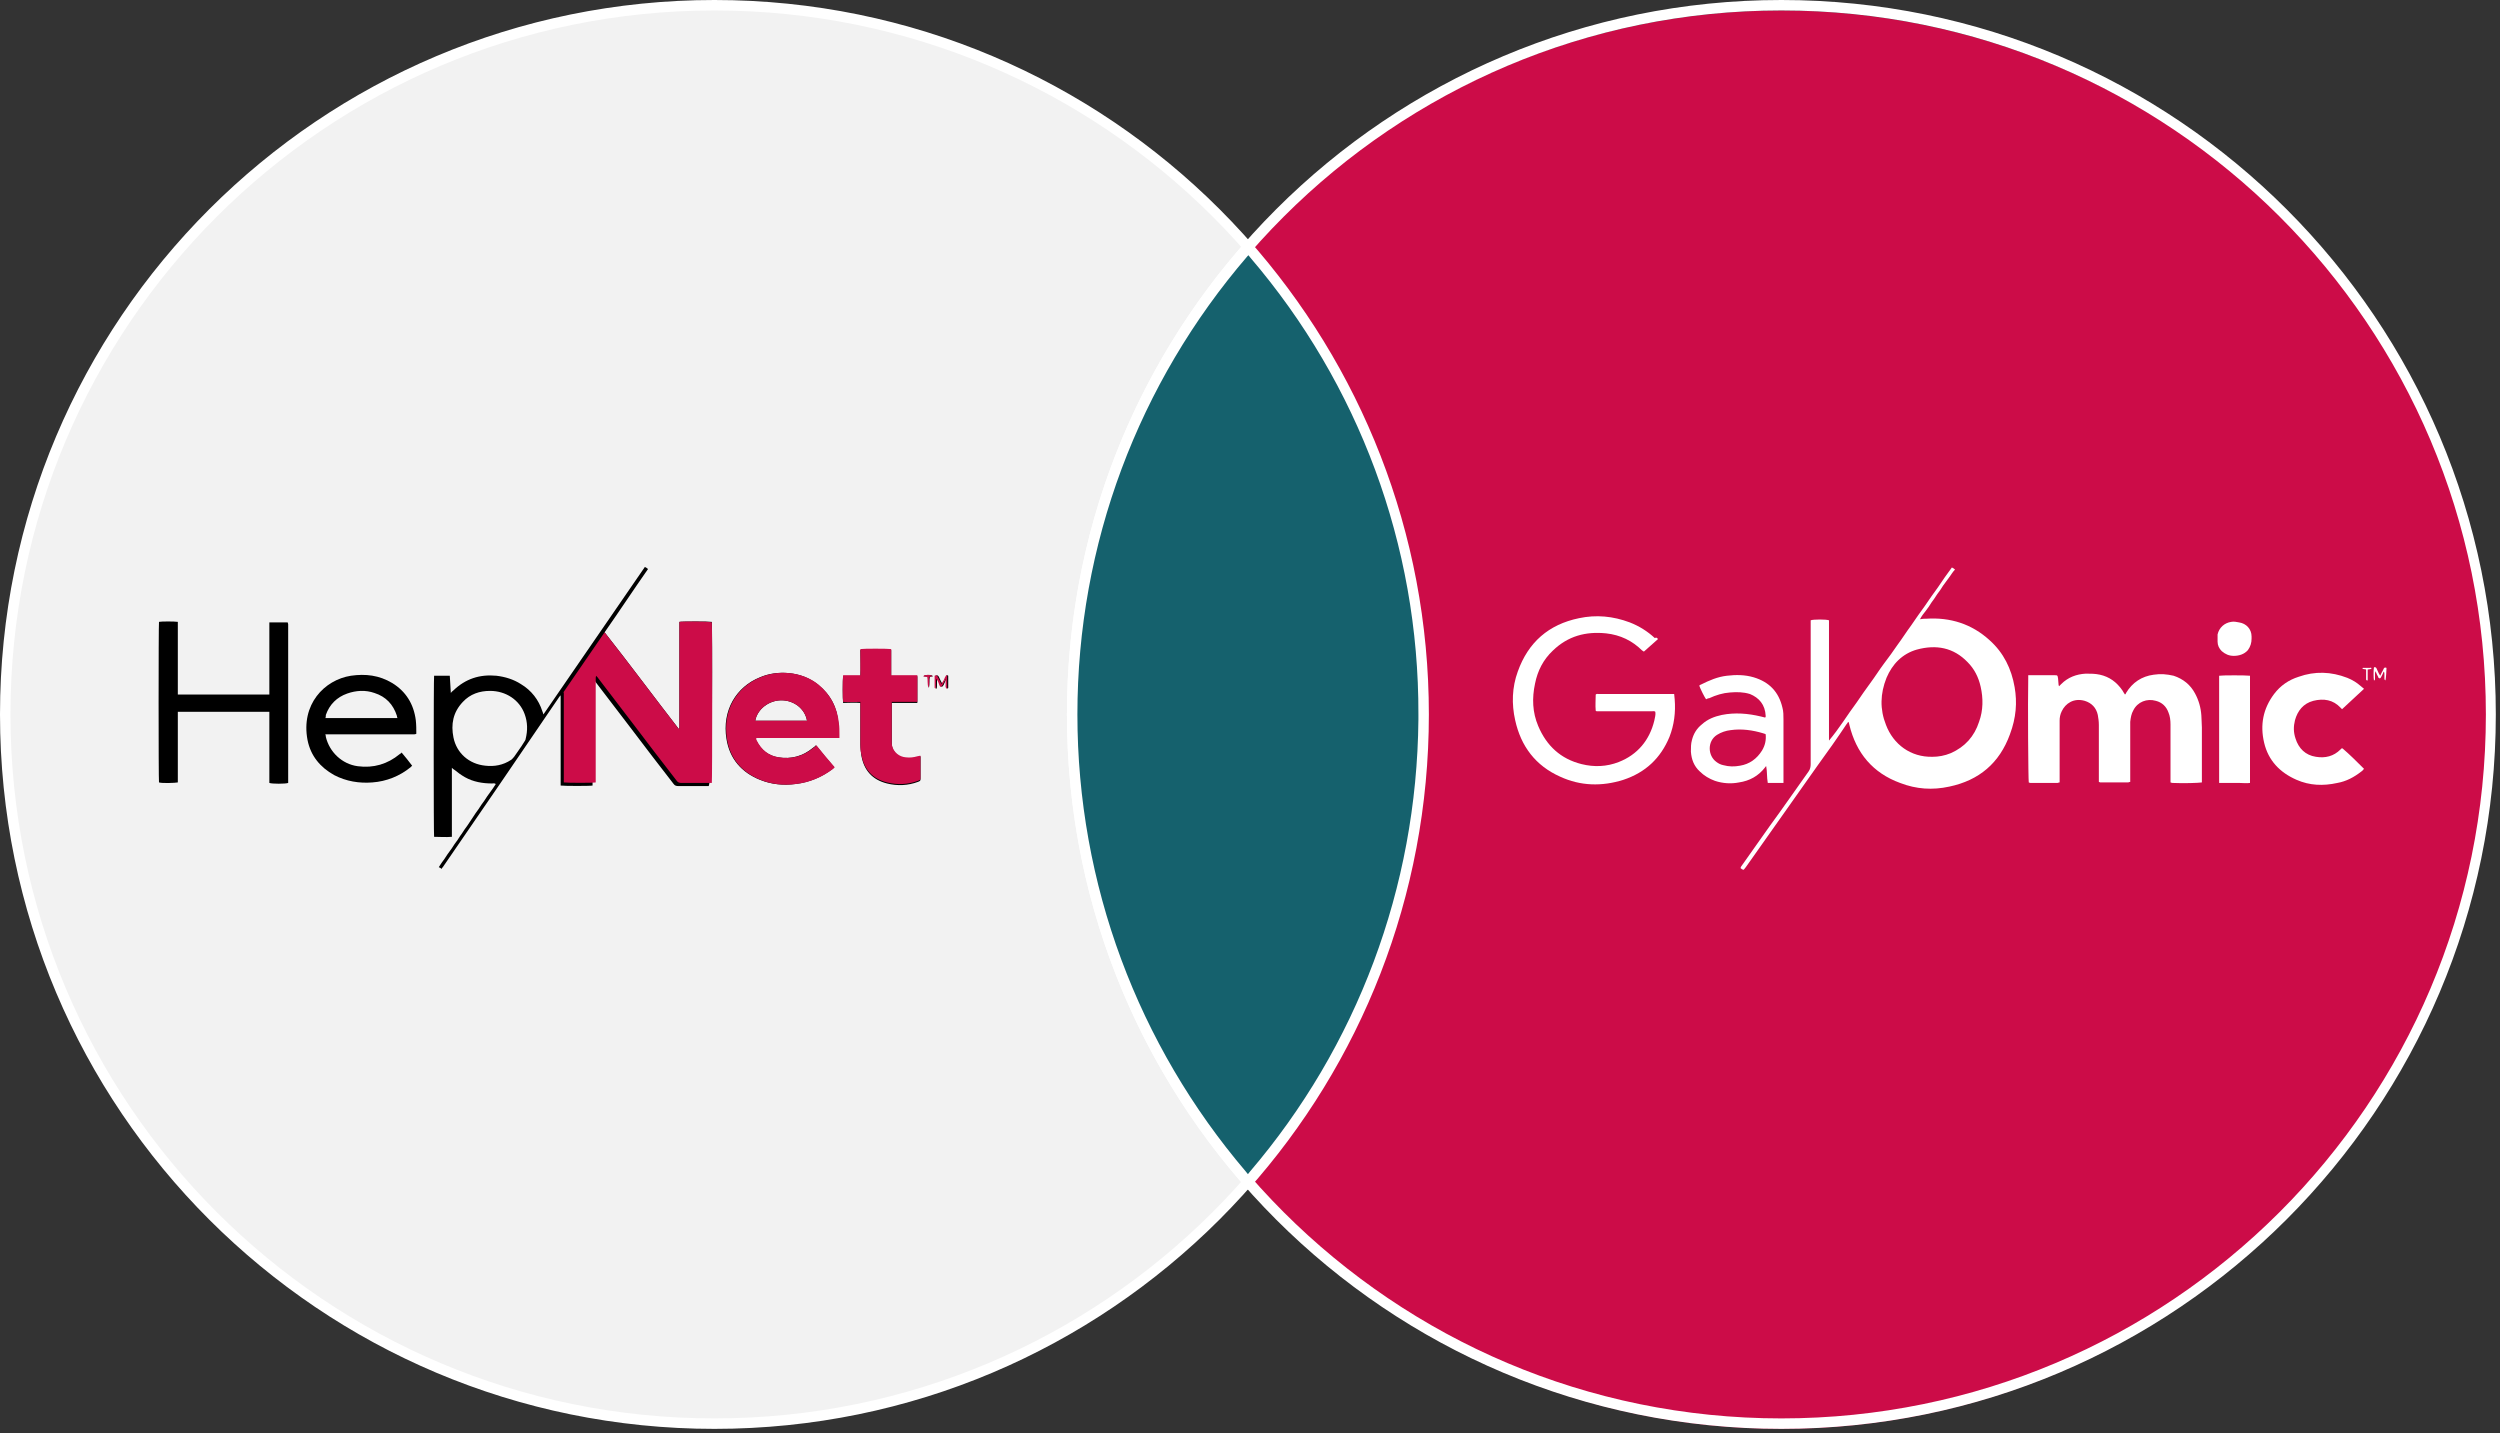 <?xml version="1.0" encoding="UTF-8"?>
<!-- Generator: Adobe Illustrator 27.2.0, SVG Export Plug-In . SVG Version: 6.00 Build 0)  -->
<svg xmlns="http://www.w3.org/2000/svg" xmlns:xlink="http://www.w3.org/1999/xlink" version="1.1" id="Layer_1" x="0px" y="0px" viewBox="0 0 478 274" style="enable-background:new 0 0 478 274;" xml:space="preserve">
<rect x="0" y="0" width="478" height="274" fill="#333333" stroke="none"/>
<style type="text/css">
	.st0{fill-rule:evenodd;clip-rule:evenodd;fill:#F2F2F2;}
	.st1{fill:#FFFFFF;}
	.st2{fill-rule:evenodd;clip-rule:evenodd;fill:#CC0C48;}
	.st3{fill-rule:evenodd;clip-rule:evenodd;fill:#15616D;}
	.st4{fill:#CC0C48;}
</style>
<circle id="grey" class="st0" cx="137.1" cy="136.5" r="135.5"></circle>
<path id="white-line" class="st1" d="M136.6,0c75.5,0,136.6,61.2,136.6,136.6S212,273.2,136.6,273.2S0,212.1,0,136.6S61.2,0,136.6,0  z M136.6,2C62.3,2,2,62.3,2,136.6s60.3,134.6,134.6,134.6S271.3,211,271.3,136.6S211,2,136.6,2z"></path>
<circle id="magenta" class="st2" cx="340.6" cy="137.6" r="135.6"></circle>
<path id="white-line_00000026125561355533998020000001118472767207423154_" class="st1" d="M340.6,0c75.5,0,136.6,61.2,136.6,136.6  S416,273.2,340.6,273.2S204,212.1,204,136.6S265.2,0,340.6,0z M340.6,2C266.3,2,206,62.3,206,136.6s60.3,134.6,134.6,134.6  S475.3,211,475.3,136.6S415,2,340.6,2z"></path>
<path id="green-middle" class="st3" d="M238.6,46.7c20.9,23.9,33.6,55.4,33.6,89.9s-12.7,66-33.6,89.9  c-20.9-23.9-33.6-55.4-33.6-89.9c0-34.3,12.6-65.7,33.3-89.5L238.6,46.7z"></path>
<path id="white-middle" class="st1" d="M238.6,45.7c21.5,24.2,34.6,56,34.6,90.9s-13.1,66.8-34.6,90.9c-21.5-24.2-34.6-56-34.6-90.9  c0-34.7,12.9-66.4,34.3-90.5L238.6,45.7z M239.1,49.3l-0.4-0.5l-0.2,0.2c-20.8,24.2-32.5,55-32.5,87.6c0,32.5,11.6,63.2,32.2,87.4  l0.4,0.5l0.4-0.5c20.4-23.9,31.9-54.2,32.2-86.4v-1C271.3,104.1,259.7,73.4,239.1,49.3z"></path>
<g>
	<path d="M136.1,118.9c-0.5-0.1-5.8-0.1-6.2,0v19.5c0,0.2,0,0.4,0,0.6c0,0.1,0,0.2-0.1,0.4c-4.8-6.2-9.4-12.4-14.2-18.5   c2.8-4,5.5-8.1,8.3-12.1c-0.2-0.2-0.4-0.3-0.6-0.4c-6.5,9.4-12.9,18.8-19.4,28.2c-0.1-0.3-0.1-0.4-0.2-0.6c-0.7-2.2-2.1-4-4.1-5.2   c-1.4-0.9-3-1.4-4.7-1.6c-3.2-0.3-5.9,0.6-8.2,2.8c-0.1,0.1-0.3,0.2-0.5,0.5c-0.1-1.2-0.1-2.2-0.2-3.3c-1,0-2,0-3,0   c-0.1,0.5-0.1,30.3,0,30.8c1.1,0,2.2,0.1,3.4,0v-13.2c0.2,0.2,0.3,0.3,0.5,0.4c0.6,0.5,1.3,1,2,1.4c1.6,0.9,3.4,1.2,5.2,1.2   c0.2,0,0.4-0.1,0.7,0.1c-0.4,0.6-0.7,1.1-1.1,1.6c-0.4,0.5-0.7,1-1.1,1.6c-0.4,0.5-0.7,1-1.1,1.6c-0.4,0.5-0.7,1-1.1,1.6   c-0.3,0.5-0.7,1-1,1.5c-0.4,0.5-0.7,1-1.1,1.6c-0.4,0.5-0.7,1.1-1.1,1.6c-0.4,0.5-0.7,1.1-1.1,1.6c-0.4,0.5-0.7,1-1.1,1.6   c-0.4,0.5-0.7,1-1.1,1.6c0.2,0.1,0.4,0.2,0.5,0.3c0.1,0,0.1,0,0.1,0c0,0,0,0,0,0c0,0,0,0,0,0c0,0,0,0,0-0.1c0,0,0,0,0,0   c0,0,0,0,0,0c0,0,0,0,0,0c0,0,0-0.1,0.1-0.1c0,0,0,0,0,0c7.5-10.9,14.9-21.7,22.3-32.6c0,0,0-0.1,0.1-0.1c0,0,0-0.1,0.1-0.1   c0,0,0,0,0,0c0,0,0,0,0,0c0,0,0,0,0,0c0,0,0,0,0-0.1c0,0,0,0,0,0c0,0,0,0,0,0c0,0,0,0,0.1,0v10.4c0,1.1,0,2.3,0,3.4   c0,1.2,0,2.3,0,3.4c0.7,0.1,5.7,0.1,6.1,0v-19.8c0-0.2,0-0.4,0.1-0.6c0.1,0.2,0.3,0.3,0.4,0.5c2.3,3,4.5,5.9,6.8,8.9   c2.7,3.6,5.5,7.2,8.2,10.7c0.2,0.3,0.5,0.4,0.9,0.4c1.7,0,3.4,0,5.2,0c0.2,0,0.4,0,0.6,0C136.3,149,136.2,119.3,136.1,118.9z    M100.5,141.3c0,0.2-0.2,0.4-0.3,0.6c-0.6,1-1.3,1.9-1.9,2.8c-0.2,0.2-0.4,0.5-0.6,0.6c-1.5,1-3.2,1.3-4.9,1.1   c-3.1-0.3-5.5-2.4-6.1-5.4c-0.5-2.5-0.1-4.8,1.8-6.8c1.4-1.5,3.2-2.1,5.2-2.1c3,0,5.6,1.7,6.6,4.4   C100.9,138.1,100.9,139.7,100.5,141.3z"></path>
	<path d="M160.4,140.5c0-0.8,0-1.5-0.1-2.2c-0.2-3-1.5-5.5-3.9-7.4c-3.2-2.6-7.9-2.8-11.1-1.4c-4.5,1.8-7.3,6.3-6.4,11.8   c0.6,3.8,2.9,6.4,6.4,7.8c2.2,0.9,4.5,1.1,6.8,0.8c2.6-0.3,5-1.3,7.1-2.9c0.1-0.1,0.2-0.2,0.3-0.3c-1.2-1.4-2.4-2.8-3.5-4.2   c-0.2,0.2-0.4,0.4-0.6,0.5c-1.9,1.6-4.2,2.2-6.6,1.8c-1.9-0.3-3.3-1.4-4.2-3.2c-0.1-0.1-0.1-0.3-0.1-0.5h15.9   C160.4,140.9,160.4,140.7,160.4,140.5z M153.9,137.8h-9.1c-0.1,0-0.3,0-0.4,0c0.4-2.2,2.6-3.9,5-3.9c2.4,0,4.5,1.6,4.9,3.9   C154.1,137.8,154,137.8,153.9,137.8z"></path>
	<path d="M51.5,136.1c-5.9,0-11.6,0-17.5,0c0,0.2,0,0.4,0,0.7c0,3.3,0,6.5,0,9.8c0,0.8,0,1.6,0,2.5c0,0.2,0,0.4,0,0.5   c-0.5,0.1-3,0.2-3.6,0c-0.1-0.4-0.1-30.1,0-30.7c0.4-0.1,3-0.1,3.6,0c0,0.7,0,1.5,0,2.3c0,0.8,0,1.5,0,2.3c0,0.8,0,1.6,0,2.4   c0,0.8,0,1.5,0,2.3c0,0.8,0,1.5,0,2.3c0,0.8,0,1.5,0,2.3c5.8,0,11.6,0,17.5,0c0-0.2,0-0.5,0-0.7c0-4.1,0-8.3,0-12.4   c0-0.2,0-0.5,0-0.7c1.2,0,2.3,0,3.5,0c0,0.1,0.1,0.2,0.1,0.4c0,0.1,0,0.3,0,0.4c0,9.7,0,19.4,0,29.2c0,0.2,0,0.5,0,0.7   c-0.5,0.2-3.1,0.2-3.6,0C51.5,145.1,51.5,140.6,51.5,136.1z"></path>
	<path d="M176,145v3.8c0,0.5,0,0.5-0.5,0.7c-1.9,0.7-3.9,0.8-5.9,0.3c-2.8-0.7-4.4-2.5-4.9-5.3c-0.1-0.7-0.2-1.5-0.2-2.2   c0-2.4,0-4.8,0-7.2c0-0.2,0-0.4,0-0.7c-1.1-0.1-2.2,0-3.3,0c-0.1-0.5-0.1-4.5,0-5.1c0.2,0,0.4,0,0.6,0c0.7,0,1.4,0,2.1,0   c0.2,0,0.4,0,0.6,0c0.1-1.7,0-3.3,0-5c0.5-0.1,5.2-0.2,5.9,0c0,0.2,0,0.4,0,0.6v4.4c0.2,0,0.5,0,0.7,0h3.7c0.2,0,0.4,0,0.6,0v5.1   h-4.9c0,0.2,0,0.4,0,0.5c0,2.3,0,4.6,0,6.9c0,0.3,0,0.7,0.1,1.1c0.3,1.1,1.3,2,2.6,2.1c0.7,0.1,1.5,0,2.2-0.2   c0.2,0,0.3-0.1,0.6-0.2C176,144.7,176,144.8,176,145z"></path>
	<path d="M79.5,137.7c-0.4-3.1-1.9-5.5-4.5-7.1c-2.5-1.5-5.1-1.8-7.9-1.4c-5.1,0.8-9.6,5.5-8.3,12.3c0.6,3,2.4,5.2,5.1,6.7   c2.3,1.2,4.8,1.6,7.3,1.4c2.7-0.2,5.2-1.2,7.3-2.9c0.1-0.1,0.2-0.2,0.3-0.3c-0.7-0.9-1.3-1.7-2-2.5c-0.1,0-0.1,0.1-0.1,0.1   c-0.1,0.1-0.2,0.1-0.3,0.2c-2.3,1.9-5,2.7-8,2.3c-3-0.4-5.4-2.7-6.1-5.6c0-0.1,0-0.3-0.1-0.5h16.4c0.2,0,0.4,0,0.6,0   c0.1,0,0.2,0,0.4-0.1C79.6,139.4,79.6,138.6,79.5,137.7z M62.2,137.4c0.1-0.3,0.1-0.5,0.1-0.7c0.7-2,2.1-3.4,4.1-4.1   c1.7-0.6,3.5-0.7,5.2-0.1c2.2,0.7,3.6,2.2,4.3,4.4c0,0.1,0,0.2,0.1,0.4H62.2z"></path>
	<path d="M181.3,129.2c0,0.7,0,1.5,0,2.3c0,0.1-0.1,0.1-0.1,0.2c-0.3-0.3-0.1-0.6-0.2-0.9c0-0.3,0-0.6,0-0.9c0,0-0.1,0-0.1,0   c-0.2,0.4-0.3,0.7-0.5,1.1c-0.1,0.1-0.2,0.3-0.3,0.3c-0.2,0-0.3-0.2-0.3-0.3c0-0.1-0.1-0.2-0.1-0.3c-0.1-0.2-0.2-0.4-0.3-0.7   c0-0.1-0.1-0.1-0.2-0.2c-0.1,0.7,0,1.3-0.1,1.9c-0.1-0.1-0.2-0.1-0.2-0.2c-0.1-0.8,0-1.5,0-2.3c0.3-0.2,0.5,0,0.6,0.2   c0.2,0.4,0.4,0.9,0.7,1.4c0.1-0.2,0.2-0.3,0.3-0.5c0.2-0.3,0.3-0.6,0.5-1C180.9,129.1,181,129,181.3,129.2z"></path>
	<path d="M178.4,129.3c-0.2,0-0.4,0.1-0.6,0.1c-0.2,0.7,0,1.4-0.2,2.1c-0.2-0.7-0.1-1.4-0.2-2.1c-0.2,0-0.5-0.1-0.8-0.1   c0.2-0.1,0.2-0.2,0.3-0.2C177.4,129,178.1,129,178.4,129.3z"></path>
</g>
<path class="st4" d="M180.8,129.3c-0.2,0.3-0.3,0.7-0.5,1c-0.1,0.1-0.2,0.3-0.3,0.5c-0.2-0.5-0.5-1-0.7-1.4  c-0.1-0.2-0.2-0.4-0.6-0.2c0,0.7,0,1.5,0,2.3c0,0,0.1,0.1,0.2,0.2c0.1-0.7,0-1.3,0.1-1.9c0.1,0.1,0.1,0.2,0.2,0.2  c0.1,0.2,0.2,0.4,0.3,0.7c0,0.1,0.1,0.2,0.1,0.3c0.1,0.1,0.1,0.4,0.3,0.3c0.1,0,0.2-0.2,0.3-0.3c0.2-0.3,0.4-0.7,0.5-1.1  c0,0,0.1,0,0.1,0c0,0.3,0,0.6,0,0.9c0,0.3-0.1,0.6,0.2,0.9c0.1-0.1,0.1-0.1,0.1-0.2c0-0.8,0-1.5,0-2.3  C181,129,180.9,129.1,180.8,129.3z M176.8,129.1c-0.1,0-0.1,0.1-0.3,0.2c0.3,0.1,0.6,0.1,0.8,0.1c0.1,0.7,0,1.4,0.2,2.1  c0.3-0.7,0.1-1.4,0.2-2.1c0.2,0,0.4-0.1,0.6-0.1C178.1,129,177.4,129,176.8,129.1z M175.4,144.6c-0.7,0.2-1.4,0.3-2.2,0.2  c-1.3-0.1-2.3-1-2.6-2.1c-0.1-0.3-0.1-0.7-0.1-1.1c0-2.3,0-4.6,0-6.9c0-0.2,0-0.3,0-0.5h4.9v-5.1c-0.2,0-0.4,0-0.6,0h-3.7  c-0.2,0-0.4,0-0.7,0v-4.4c0-0.2,0-0.4,0-0.6c-0.7-0.1-5.4-0.1-5.9,0c0,1.6,0,3.3,0,5c-0.2,0-0.4,0-0.6,0c-0.7,0-1.4,0-2.1,0  c-0.2,0-0.4,0-0.6,0c-0.1,0.6-0.1,4.6,0,5.1c1.1,0.1,2.2,0,3.3,0c0,0.3,0,0.5,0,0.7c0,2.4,0,4.8,0,7.2c0,0.8,0,1.5,0.2,2.2  c0.5,2.8,2.1,4.6,4.9,5.3c2,0.5,4,0.4,5.9-0.3c0.5-0.2,0.5-0.2,0.5-0.7V145c0-0.2,0-0.3,0-0.5C175.7,144.5,175.6,144.6,175.4,144.6z   M156.5,130.9c-3.2-2.6-7.9-2.8-11.1-1.4c-4.5,1.8-7.3,6.3-6.4,11.8c0.6,3.8,2.9,6.4,6.4,7.8c2.2,0.9,4.5,1.1,6.8,0.8  c2.6-0.3,5-1.3,7.1-2.9c0.1-0.1,0.2-0.2,0.3-0.3c-1.2-1.4-2.4-2.8-3.5-4.2c-0.2,0.2-0.4,0.4-0.6,0.5c-1.9,1.6-4.2,2.2-6.6,1.8  c-1.9-0.3-3.3-1.4-4.2-3.2c-0.1-0.1-0.1-0.3-0.1-0.5h15.9c0-0.3,0-0.5,0-0.6c0-0.8,0-1.5-0.1-2.2  C160.1,135.3,158.8,132.8,156.5,130.9z M153.9,137.8h-9.1c-0.1,0-0.3,0-0.4,0c0.4-2.2,2.6-3.9,5-3.9c2.4,0,4.5,1.6,4.9,3.9  C154.1,137.8,154,137.8,153.9,137.8z M129.9,118.9v19.5c0,0.2,0,0.4,0,0.6c0,0.1,0,0.2-0.1,0.4c-4.8-6.2-9.4-12.4-14.2-18.5  l-7.9,11.5c0,0,0,0,0.1,0v10.4c0,1.1,0,2.3,0,3.4c0,1.2,0,2.3,0,3.4c0.7,0.1,5.7,0.1,6.1,0v-19.8c0-0.2,0-0.4,0.1-0.6  c0.1,0.2,0.3,0.3,0.4,0.5c2.3,3,4.5,5.9,6.8,8.9c2.7,3.6,5.5,7.2,8.2,10.7c0.2,0.3,0.5,0.4,0.9,0.4c1.7,0,3.4,0,5.2,0  c0.2,0,0.4,0,0.6,0c0.1-0.6,0.1-30.3,0-30.7C135.6,118.8,130.4,118.8,129.9,118.9z"></path>
<g>
	<path class="st1" d="M385.2,131.4c-0.6-3.5-2.1-6.6-4.8-9c-3.4-3.1-7.5-4.4-12.1-4.1c-0.4,0-0.7,0-1.2,0.1c0.3-0.6,0.7-1.1,1.1-1.6   c0.4-0.5,0.8-1.1,1.1-1.6c0.4-0.5,0.7-1,1.1-1.6c0.4-0.5,0.8-1.1,1.1-1.6c0.4-0.5,0.7-1,1.1-1.5c0.4-0.5,0.7-1.1,1.2-1.6   c-0.2-0.2-0.4-0.3-0.6-0.4c-0.9,1.2-1.8,2.5-2.6,3.7c-0.9,1.2-1.7,2.4-2.6,3.7c-0.9,1.2-1.7,2.4-2.6,3.7c-0.9,1.2-1.7,2.5-2.6,3.7   c-0.8,1.2-1.7,2.4-2.6,3.6c-0.9,1.2-1.7,2.5-2.6,3.7c-0.9,1.2-1.7,2.4-2.6,3.7c-0.9,1.2-1.7,2.4-2.6,3.7s-1.7,2.4-2.7,3.6v-23   c-0.5-0.2-3-0.2-3.5,0c0,0.2,0,0.5,0,0.8c0,8.9,0,17.8,0,26.7c0,0.5-0.1,1-0.4,1.4c-2.5,3.5-4.9,7-7.4,10.4c-1.8,2.5-3.5,5-5.3,7.5   c-0.1,0.2-0.3,0.3-0.3,0.6c0.2,0.1,0.3,0.3,0.6,0.3l0.4-0.5c4.6-6.5,9.2-13,13.7-19.4c1.9-2.6,3.8-5.3,5.6-8l0.1-0.1   c0-0.1,0.1-0.2,0.2-0.2l0,0c0,0,0.1,0,0.1-0.1c0,0,0,0.1,0,0.1c0,0.2,0.1,0.4,0.1,0.5c1.3,5.4,4.5,9.2,9.7,11.1   c3.1,1.2,6.2,1.4,9.4,0.7c5.7-1.2,9.6-4.5,11.6-10C385.5,137.2,385.7,134.3,385.2,131.4z M378.4,138c-0.9,2.8-2.7,4.8-5.4,6   c-1.2,0.5-2.4,0.7-3.5,0.7c-4.2,0.1-7.5-2.4-8.9-6.1c-1.2-3-1.1-6,0.1-9c1.1-2.6,3-4.6,5.8-5.4c3.7-1,7-0.4,9.7,2.4   c1.3,1.3,2.1,2.9,2.5,4.7C379.2,133.5,379.2,135.8,378.4,138z"></path>
	<path class="st1" d="M421,139.1c0,3.2,0,6.5,0,9.8v0.7c-0.6,0.1-3.5,0.2-5.5,0.1c-0.1,0-0.3,0-0.5-0.1c0-0.2,0-0.5,0-0.7   c0-3.5,0-6.9,0-10.4c0-0.8-0.1-1.6-0.4-2.3c-0.4-1.1-1.2-1.9-2.4-2.2c-1.7-0.5-3.5,0.2-4.3,1.8c-0.4,0.7-0.5,1.4-0.6,2.2   c0,0.4,0,0.8,0,1.1v10.4c-0.2,0-0.3,0.1-0.4,0.1c-1.7,0-3.4,0-5.2,0c-0.1,0-0.2,0-0.4-0.1c0-0.2,0-0.5,0-0.7c0-3.4,0-6.8,0-10.2   c0-0.7-0.1-1.3-0.2-1.9c-0.3-1.4-1.2-2.3-2.5-2.7c-2.1-0.6-3.7,0.5-4.4,2c-0.3,0.6-0.4,1.2-0.4,1.8c0,0.4,0,0.9,0,1.3v9.7   c0,0.2,0,0.5,0,0.8c-0.2,0-0.3,0.1-0.4,0.1c-1.7,0-3.4,0-5.1,0c-0.1,0-0.2,0-0.4-0.1c-0.1-0.5-0.2-15.2-0.1-20c0-0.2,0-0.3,0-0.5   c0.2,0,0.4,0,0.6,0c1.5,0,2.9,0,4.4,0c0.6,0,0.6,0,0.7,0.6c0,0.4,0.1,0.8,0.1,1.2c0,0.1,0,0.1,0.1,0.3c0.2-0.2,0.3-0.3,0.4-0.4   c1.3-1.3,2.9-1.9,4.7-2c0.9,0,1.8,0,2.7,0.2c1.8,0.4,3.2,1.4,4.3,3c0.1,0.2,0.3,0.5,0.5,0.8c0.1-0.1,0.2-0.2,0.2-0.3   c1.2-2,3-3.2,5.3-3.5c1.3-0.2,2.5-0.1,3.8,0.2c1.8,0.6,3.2,1.7,4.1,3.4c0.7,1.3,1.1,2.7,1.2,4.2C420.9,137.4,421,138.3,421,139.1z"></path>
	<path class="st1" d="M317,122.2c-0.9,0.8-1.8,1.6-2.7,2.4c-0.1-0.1-0.2-0.2-0.3-0.2c-1.9-1.9-4.2-3-6.9-3.3   c-3.9-0.4-7.3,0.5-10.2,3.3c-1.8,1.7-2.9,3.8-3.4,6.3c-0.6,2.8-0.5,5.5,0.6,8.1c1.6,3.8,4.3,6.3,8.3,7.3c2.4,0.6,4.8,0.5,7.1-0.4   c3.6-1.4,5.9-4.2,6.8-7.9c0.1-0.6,0.3-1.1,0.2-1.7c-0.2-0.2-0.4-0.1-0.7-0.1c-3.3,0-6.5,0-9.8,0c-0.2,0-0.4,0-0.6,0   c-0.1,0-0.2,0-0.3-0.1c-0.1-1.1,0-2.1,0-3.1c0.2-0.2,0.4-0.1,0.6-0.1c1.3,0,2.7,0,4,0c3.2,0,6.5,0,9.7,0c0.2,0,0.4,0,0.7,0   c0,0.3,0.1,0.7,0.1,1c0.2,2.5-0.1,4.9-1,7.2c-1.7,4.1-4.6,6.8-8.8,8.2c-4.1,1.3-8.2,1.2-12.1-0.6c-4.7-2.1-7.5-5.8-8.6-10.8   c-0.7-3.1-0.6-6.3,0.5-9.3c2-5.6,5.9-9,11.7-10.2c3.3-0.7,6.5-0.4,9.7,0.8c1.8,0.7,3.4,1.7,4.8,3C316.7,121.8,316.9,122,317,122.2z   "></path>
	<path class="st1" d="M447.9,143.1c1.4,1.2,2.7,2.5,4.1,3.9c-0.2,0.2-0.3,0.4-0.5,0.5c-1.4,1.1-2.9,1.9-4.6,2.2   c-2.7,0.6-5.3,0.5-7.8-0.6c-3.2-1.4-5.4-3.7-6.2-7.1c-0.8-3.4-0.2-6.5,1.9-9.3c1.2-1.6,2.8-2.7,4.7-3.3c3.1-1.1,6.2-1,9.3,0.2   c1,0.4,1.8,0.9,2.6,1.6c0.2,0.2,0.4,0.3,0.6,0.5c-1.4,1.3-2.8,2.6-4.2,3.9c-0.1-0.1-0.2-0.2-0.3-0.3c-1.4-1.5-3.2-1.8-5.2-1.3   c-1.9,0.5-3,1.9-3.5,3.7c-0.3,1.2-0.3,2.3,0.1,3.5c0.6,1.9,1.9,3.2,3.9,3.5c1.8,0.3,3.4-0.1,4.7-1.4c0.1-0.1,0.1-0.1,0.2-0.2   C447.8,143.1,447.8,143.1,447.9,143.1z"></path>
	<path class="st1" d="M340.8,135.3c-0.7-3-2.5-4.9-5.5-5.8c-1.7-0.5-3.4-0.5-5.1-0.3c-1.8,0.2-3.4,0.9-5,1.7c-0.1,0-0.2,0.1-0.3,0.2   c0.2,0.6,1,2.2,1.3,2.6c0.2-0.1,0.4-0.2,0.6-0.2c1.3-0.6,2.6-1,4-1.1c1.3-0.1,2.5-0.1,3.8,0.3c1.7,0.7,2.9,2,3,4.2   c0,0.1,0,0.2-0.1,0.3c-0.3-0.1-0.5-0.1-0.8-0.2c-2.5-0.6-5-0.8-7.5-0.3c-1.4,0.3-2.7,0.8-3.8,1.8c-1,0.8-1.6,1.8-1.9,3   c-0.2,0.7-0.2,1.4-0.2,2.2c0.1,1.5,0.6,2.8,1.7,3.8c0.8,0.8,1.8,1.4,2.9,1.8c1.5,0.5,3.1,0.6,4.6,0.3c2-0.3,3.7-1.2,5-2.9   c0-0.1,0.1-0.1,0.2-0.2c0.2,1.1,0.1,2.1,0.3,3.2c1,0,2,0,3,0c0-0.2,0-0.4,0-0.6v-11.5C341,136.8,341,136,340.8,135.3z M336.9,143.5   c-1,1.6-2.4,2.6-4.2,2.9c-1.1,0.2-2.1,0.2-3.2-0.1c-0.5-0.1-0.9-0.3-1.3-0.6c-1.7-1.2-1.8-4,0.1-5.2c0.8-0.5,1.7-0.8,2.6-0.9   c2.1-0.3,4.2,0,6.2,0.6c0.1,0,0.2,0.1,0.3,0.1c0,0,0.1,0,0.2,0.1C337.7,141.5,337.5,142.5,336.9,143.5z"></path>
	<path class="st1" d="M430.2,129.5c0,0.1,0,0.3,0,0.4v19c0,0.2,0,0.5,0,0.8c-0.7,0.1-1.3,0-2,0c-0.6,0-1.3,0-1.9,0c-0.7,0-1.3,0-2,0   c0-0.3,0-0.5,0-0.7v-19c0-0.2,0-0.5,0-0.8c0.5-0.1,5.2-0.1,5.9,0C430.2,129.2,430.2,129.3,430.2,129.5z"></path>
	<path class="st1" d="M430.5,121.7c0,0.1,0,0.3,0,0.4c0,0.8-0.2,1.5-0.7,2.2c-0.7,0.8-1.7,1.1-2.7,1.1c-0.9,0-1.6-0.3-2.3-0.9   c-0.5-0.5-0.8-1.1-0.8-1.8c0-0.5,0-1,0-1.4c0.3-1.3,1.3-2.2,2.6-2.4c0.5-0.1,1,0,1.5,0.1C429.5,119.2,430.5,120.3,430.5,121.7z"></path>
	<path class="st1" d="M456.1,130.1c-0.1-0.1-0.2-0.2-0.2-0.2c0-0.3,0-0.6,0-0.9c0-0.2,0-0.4-0.1-0.6c-0.1,0.1-0.2,0.3-0.2,0.4   c-0.1,0.2-0.2,0.4-0.3,0.6c-0.1,0.1-0.1,0.3-0.3,0.3c-0.2,0-0.3-0.2-0.3-0.3c-0.2-0.3-0.3-0.6-0.5-1.1c0,0.2-0.1,0.3-0.1,0.4   c0,0.4,0,0.7,0,1.1c0,0.1,0,0.3-0.2,0.3c-0.1-0.5-0.1-2,0-2.5c0.2-0.1,0.4,0,0.5,0.2c0.1,0.3,0.3,0.6,0.4,0.9   c0.1,0.2,0.2,0.3,0.3,0.5c0.2-0.4,0.3-0.7,0.5-1c0.1-0.1,0.1-0.3,0.2-0.4c0.1-0.2,0.3-0.2,0.5-0.1   C456.3,128.1,456.2,129.7,456.1,130.1z"></path>
	<path class="st1" d="M453.4,127.7c0,0,0,0.1,0,0.2c-0.2,0-0.4,0.1-0.7,0.1c0,0.1,0,0.3,0,0.4c0,0.4,0,0.9,0,1.3c0,0.1,0,0.3,0,0.4   c-0.3,0-0.3-0.1-0.3-0.3v-1.3c0-0.2,0-0.4,0-0.5c-0.2,0-0.4-0.1-0.6-0.1c0,0-0.1-0.1-0.1-0.1c0,0,0-0.1,0.1-0.1c0.1,0,0.1,0,0.2,0   c0.4,0,0.8,0,1.2,0C453.2,127.6,453.3,127.7,453.4,127.7z"></path>
</g>
</svg>
